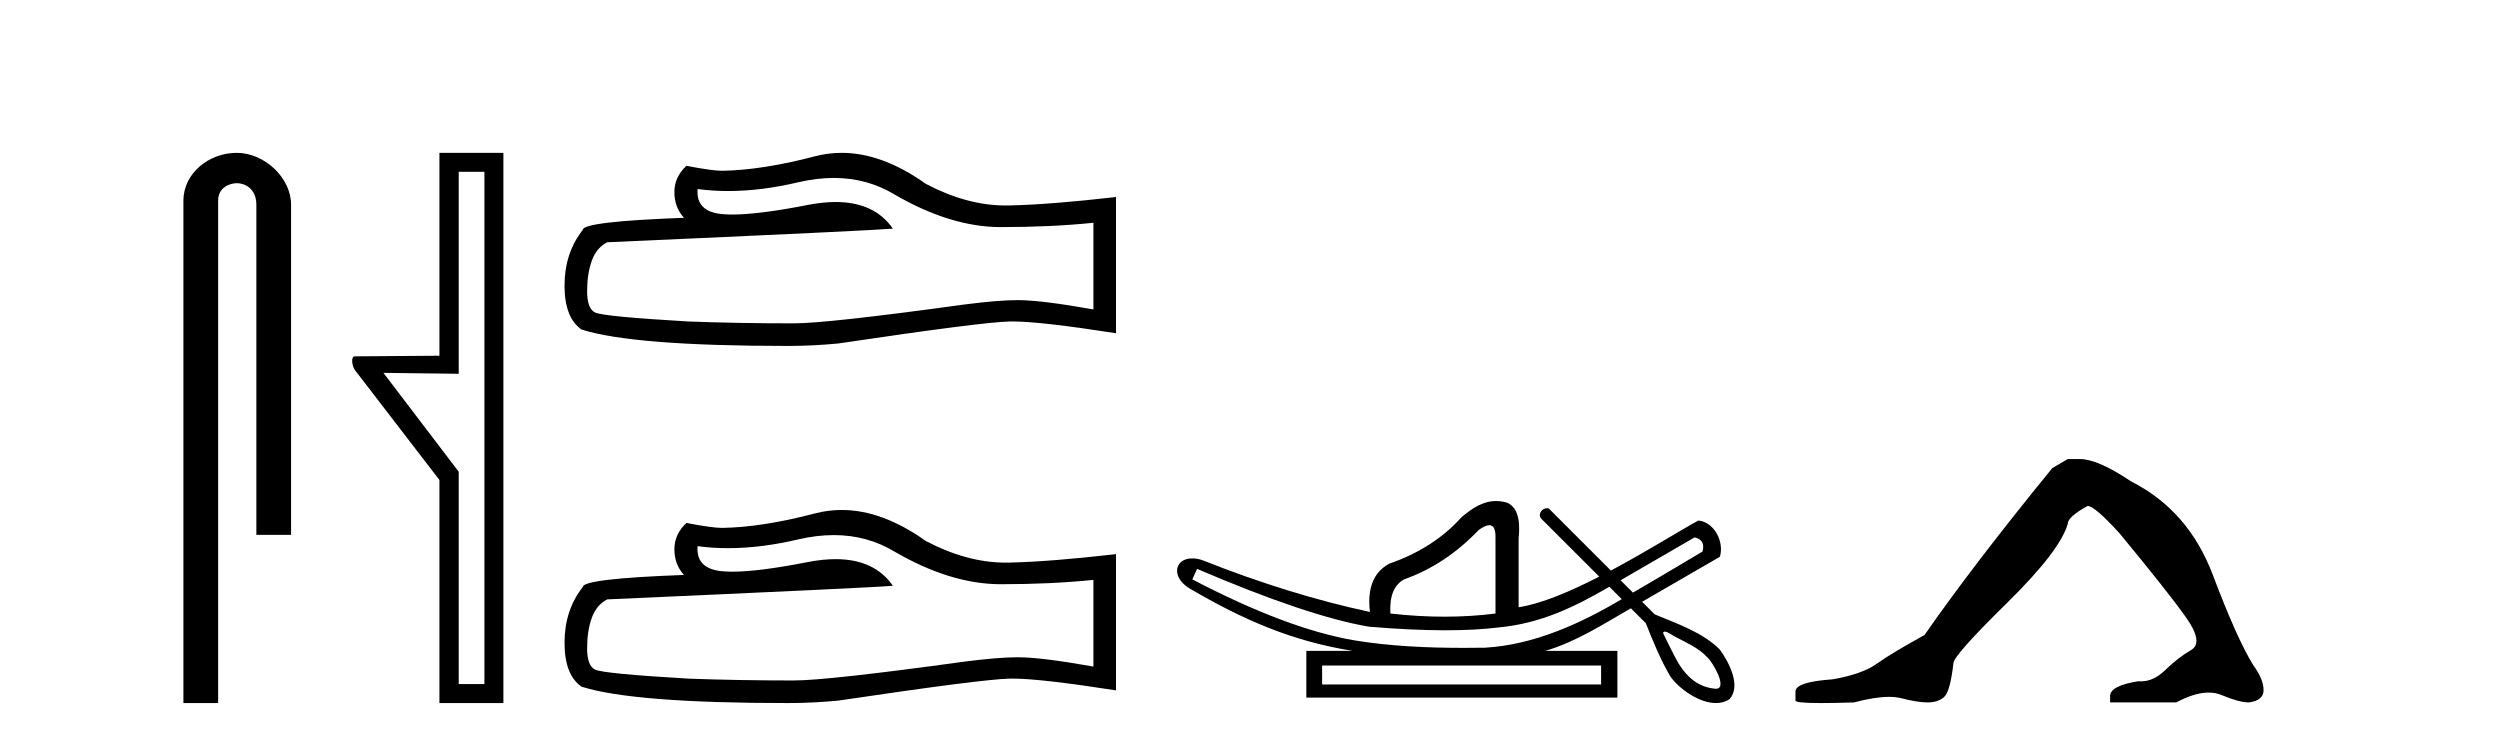 <?xml version='1.0' encoding='UTF-8' standalone='yes'?><svg xmlns='http://www.w3.org/2000/svg' xmlns:xlink='http://www.w3.org/1999/xlink' width='138.0' height='41.0' ><path d='M 13.069 8.437 C 11.5 8.437 10.124 9.591 10.124 11.072 L 10.124 38.809 L 12.041 38.809 L 12.041 11.072 C 12.041 10.346 12.68 10.111 13.081 10.111 C 13.502 10.111 14.151 10.406 14.151 11.296 L 14.151 29.526 L 16.067 29.526 L 16.067 11.296 C 16.067 9.813 14.598 8.437 13.069 8.437 Z' style='fill:#000000;stroke:none' /><path d='M 26.74 9.484 L 26.74 37.762 L 25.321 37.762 L 25.321 26.039 L 21.165 20.582 L 25.321 20.633 L 25.321 9.484 ZM 24.256 8.437 L 24.256 19.636 L 19.594 19.67 C 19.341 19.67 19.442 20.228 19.594 20.43 L 24.256 26.495 L 24.256 38.809 L 27.787 38.809 L 27.787 8.437 Z' style='fill:#000000;stroke:none' /><path d='M 46.026 9.823 Q 47.87 9.823 49.389 10.742 Q 52.481 12.536 55.249 12.536 Q 58.033 12.536 60.357 12.297 L 60.357 17.08 Q 57.47 16.567 56.188 16.567 L 56.154 16.567 Q 55.112 16.567 53.25 16.806 Q 45.682 17.849 43.82 17.849 Q 40.728 17.849 37.995 17.746 Q 33.314 17.473 32.853 17.251 Q 32.409 17.046 32.409 16.072 Q 32.409 15.115 32.665 14.398 Q 32.921 13.68 33.519 13.373 Q 48.142 12.724 49.287 12.621 Q 48.268 11.151 46.129 11.151 Q 45.435 11.151 44.623 11.306 Q 41.899 11.842 40.423 11.842 Q 40.112 11.842 39.857 11.818 Q 38.405 11.682 38.507 10.434 L 38.507 10.434 Q 39.323 10.545 40.192 10.545 Q 42.017 10.545 44.076 10.059 Q 45.093 9.823 46.026 9.823 ZM 46.461 8.437 Q 45.721 8.437 44.999 8.624 Q 42.078 9.392 39.857 9.427 Q 39.31 9.427 37.892 9.153 Q 37.226 9.768 37.226 10.605 Q 37.226 11.442 37.756 12.023 Q 32.17 12.228 32.17 12.689 Q 31.162 13.971 31.162 15.764 Q 31.162 17.541 32.101 18.19 Q 34.937 19.096 43.496 19.096 Q 44.862 19.096 46.28 18.959 Q 54.207 17.78 55.727 17.746 Q 55.799 17.744 55.877 17.744 Q 57.439 17.744 61.604 18.395 L 61.604 10.844 L 61.57 10.879 Q 57.999 11.289 55.744 11.34 Q 55.629 11.343 55.513 11.343 Q 53.367 11.343 51.098 10.144 Q 48.697 8.437 46.461 8.437 Z' style='fill:#000000;stroke:none' /><path d='M 46.026 29.537 Q 47.87 29.537 49.389 30.456 Q 52.481 32.249 55.249 32.249 Q 58.033 32.249 60.357 32.01 L 60.357 36.794 Q 57.47 36.281 56.188 36.281 L 56.154 36.281 Q 55.112 36.281 53.25 36.52 Q 45.682 37.562 43.82 37.562 Q 40.728 37.562 37.995 37.46 Q 33.314 37.186 32.853 36.964 Q 32.409 36.759 32.409 35.786 Q 32.409 34.829 32.665 34.111 Q 32.921 33.394 33.519 33.086 Q 48.142 32.437 49.287 32.335 Q 48.268 30.865 46.129 30.865 Q 45.435 30.865 44.623 31.019 Q 41.899 31.556 40.423 31.556 Q 40.112 31.556 39.857 31.532 Q 38.405 31.395 38.507 30.148 L 38.507 30.148 Q 39.323 30.258 40.192 30.258 Q 42.017 30.258 44.076 29.772 Q 45.093 29.537 46.026 29.537 ZM 46.461 28.151 Q 45.721 28.151 44.999 28.337 Q 42.078 29.106 39.857 29.14 Q 39.31 29.14 37.892 28.867 Q 37.226 29.482 37.226 30.319 Q 37.226 31.156 37.756 31.737 Q 32.17 31.942 32.17 32.403 Q 31.162 33.684 31.162 35.478 Q 31.162 37.255 32.101 37.904 Q 34.937 38.809 43.496 38.809 Q 44.862 38.809 46.28 38.673 Q 54.207 37.494 55.727 37.46 Q 55.799 37.458 55.877 37.458 Q 57.439 37.458 61.604 38.109 L 61.604 30.558 L 61.57 30.592 Q 57.999 31.002 55.744 31.054 Q 55.629 31.057 55.513 31.057 Q 53.367 31.057 51.098 29.858 Q 48.697 28.151 46.461 28.151 Z' style='fill:#000000;stroke:none' /><path d='M 93.544 29.662 C 93.95 29.759 94.095 30.02 93.979 30.445 C 92.434 31.366 91.157 32.121 90.14 32.713 C 89.912 32.485 89.685 32.258 89.457 32.031 L 93.544 29.662 ZM 82.21 28.991 C 82.45 28.991 82.563 29.224 82.551 29.691 L 82.551 33.867 C 81.643 33.983 80.705 34.041 79.738 34.041 C 78.772 34.041 77.776 33.983 76.751 33.867 C 76.693 32.92 76.944 32.291 77.505 31.982 C 79.032 31.441 80.405 30.532 81.624 29.256 C 81.863 29.082 82.056 28.994 82.203 28.991 C 82.205 28.991 82.207 28.991 82.21 28.991 ZM 66.078 31.402 C 70.138 33.142 73.3 34.206 75.562 34.593 C 77.141 34.726 78.553 34.792 79.798 34.792 C 80.9 34.792 81.871 34.74 82.711 34.636 C 85.036 34.417 86.877 33.527 88.837 32.39 C 89.065 32.617 89.292 32.845 89.52 33.073 C 87.224 34.436 84.662 35.597 81.972 35.753 C 81.577 35.758 81.181 35.762 80.786 35.762 C 78.767 35.762 76.745 35.672 74.75 35.346 C 72.275 34.921 69.297 33.8 65.817 31.982 L 66.078 31.402 ZM 88.381 36.739 L 88.381 37.783 L 72.981 37.783 L 72.981 36.739 ZM 91.898 34.866 C 92.05 34.866 92.335 35.08 92.421 35.123 C 93.055 35.463 93.748 35.744 94.244 36.284 C 94.489 36.483 95.39 37.966 94.742 38.021 C 93.631 37.956 92.935 37.202 92.453 36.254 C 92.242 35.816 92.003 35.385 91.802 34.944 C 91.814 34.888 91.849 34.866 91.898 34.866 ZM 82.584 27.657 C 81.863 27.657 81.258 28.052 80.666 28.56 C 79.642 29.7 78.317 30.551 76.693 31.112 C 75.823 31.576 75.465 32.465 75.62 33.78 C 72.642 33.142 69.549 32.185 66.339 30.909 C 66.144 30.85 65.968 30.823 65.811 30.823 C 64.821 30.823 64.617 31.877 65.701 32.504 C 68.628 34.214 71.32 35.395 74.663 35.927 L 72.11 35.927 L 72.11 38.508 L 89.28 38.508 L 89.28 35.927 L 85.307 35.927 C 87.003 35.427 88.503 34.454 90.024 33.577 C 90.298 33.851 90.573 34.126 90.848 34.4 C 91.249 35.4 91.653 36.405 92.2 37.333 C 92.66 37.998 93.768 38.809 94.72 38.809 C 94.984 38.809 95.235 38.747 95.458 38.602 C 96.152 37.869 95.408 36.505 94.934 35.856 C 94.003 34.911 92.546 34.417 91.337 33.911 C 91.107 33.68 90.876 33.449 90.645 33.218 C 92.089 32.383 93.494 31.568 94.936 30.735 C 95.192 29.932 94.635 28.811 93.747 28.734 C 92.722 29.294 90.875 30.452 88.921 31.494 C 87.78 30.354 86.639 29.213 85.499 28.073 C 85.461 28.061 85.424 28.056 85.388 28.056 C 85.071 28.056 84.846 28.458 85.126 28.679 C 86.176 29.729 87.227 30.78 88.278 31.83 C 86.689 32.644 85.081 33.332 83.828 33.52 L 83.828 29.72 C 83.944 28.637 83.731 27.98 83.19 27.748 C 82.978 27.686 82.777 27.657 82.584 27.657 Z' style='fill:#000000;stroke:none' /><path d='M 114.139 25.34 L 113.288 25.837 Q 108.893 31.224 106.234 35.052 Q 104.427 36.045 103.612 36.629 Q 102.796 37.214 101.166 37.498 Q 99.11 37.64 99.11 38.171 L 99.11 38.207 L 99.11 38.668 Q 99.086 38.809 100.528 38.809 Q 101.249 38.809 102.336 38.774 Q 103.493 38.467 104.273 38.467 Q 104.663 38.467 104.958 38.543 Q 105.845 38.774 106.412 38.774 Q 106.979 38.774 107.316 38.473 Q 107.652 38.171 107.829 36.612 Q 107.829 36.186 110.771 33.298 Q 113.713 30.409 114.139 28.92 Q 114.139 28.53 115.237 27.928 Q 115.627 27.928 117.01 29.452 Q 119.703 32.713 120.678 34.095 Q 121.653 35.478 120.944 35.885 Q 120.235 36.293 119.526 36.984 Q 118.883 37.611 118.182 37.611 Q 118.11 37.611 118.037 37.604 Q 116.478 37.852 116.478 38.419 L 116.478 38.774 L 120.129 38.774 Q 121.145 38.23 121.917 38.23 Q 122.303 38.23 122.628 38.366 Q 123.602 38.774 124.134 38.774 Q 124.949 38.668 124.949 38.1 Q 124.949 37.498 124.382 36.718 Q 123.496 35.3 122.149 31.738 Q 120.802 28.176 117.648 26.581 Q 115.804 25.34 114.812 25.34 Z' style='fill:#000000;stroke:none' /></svg>